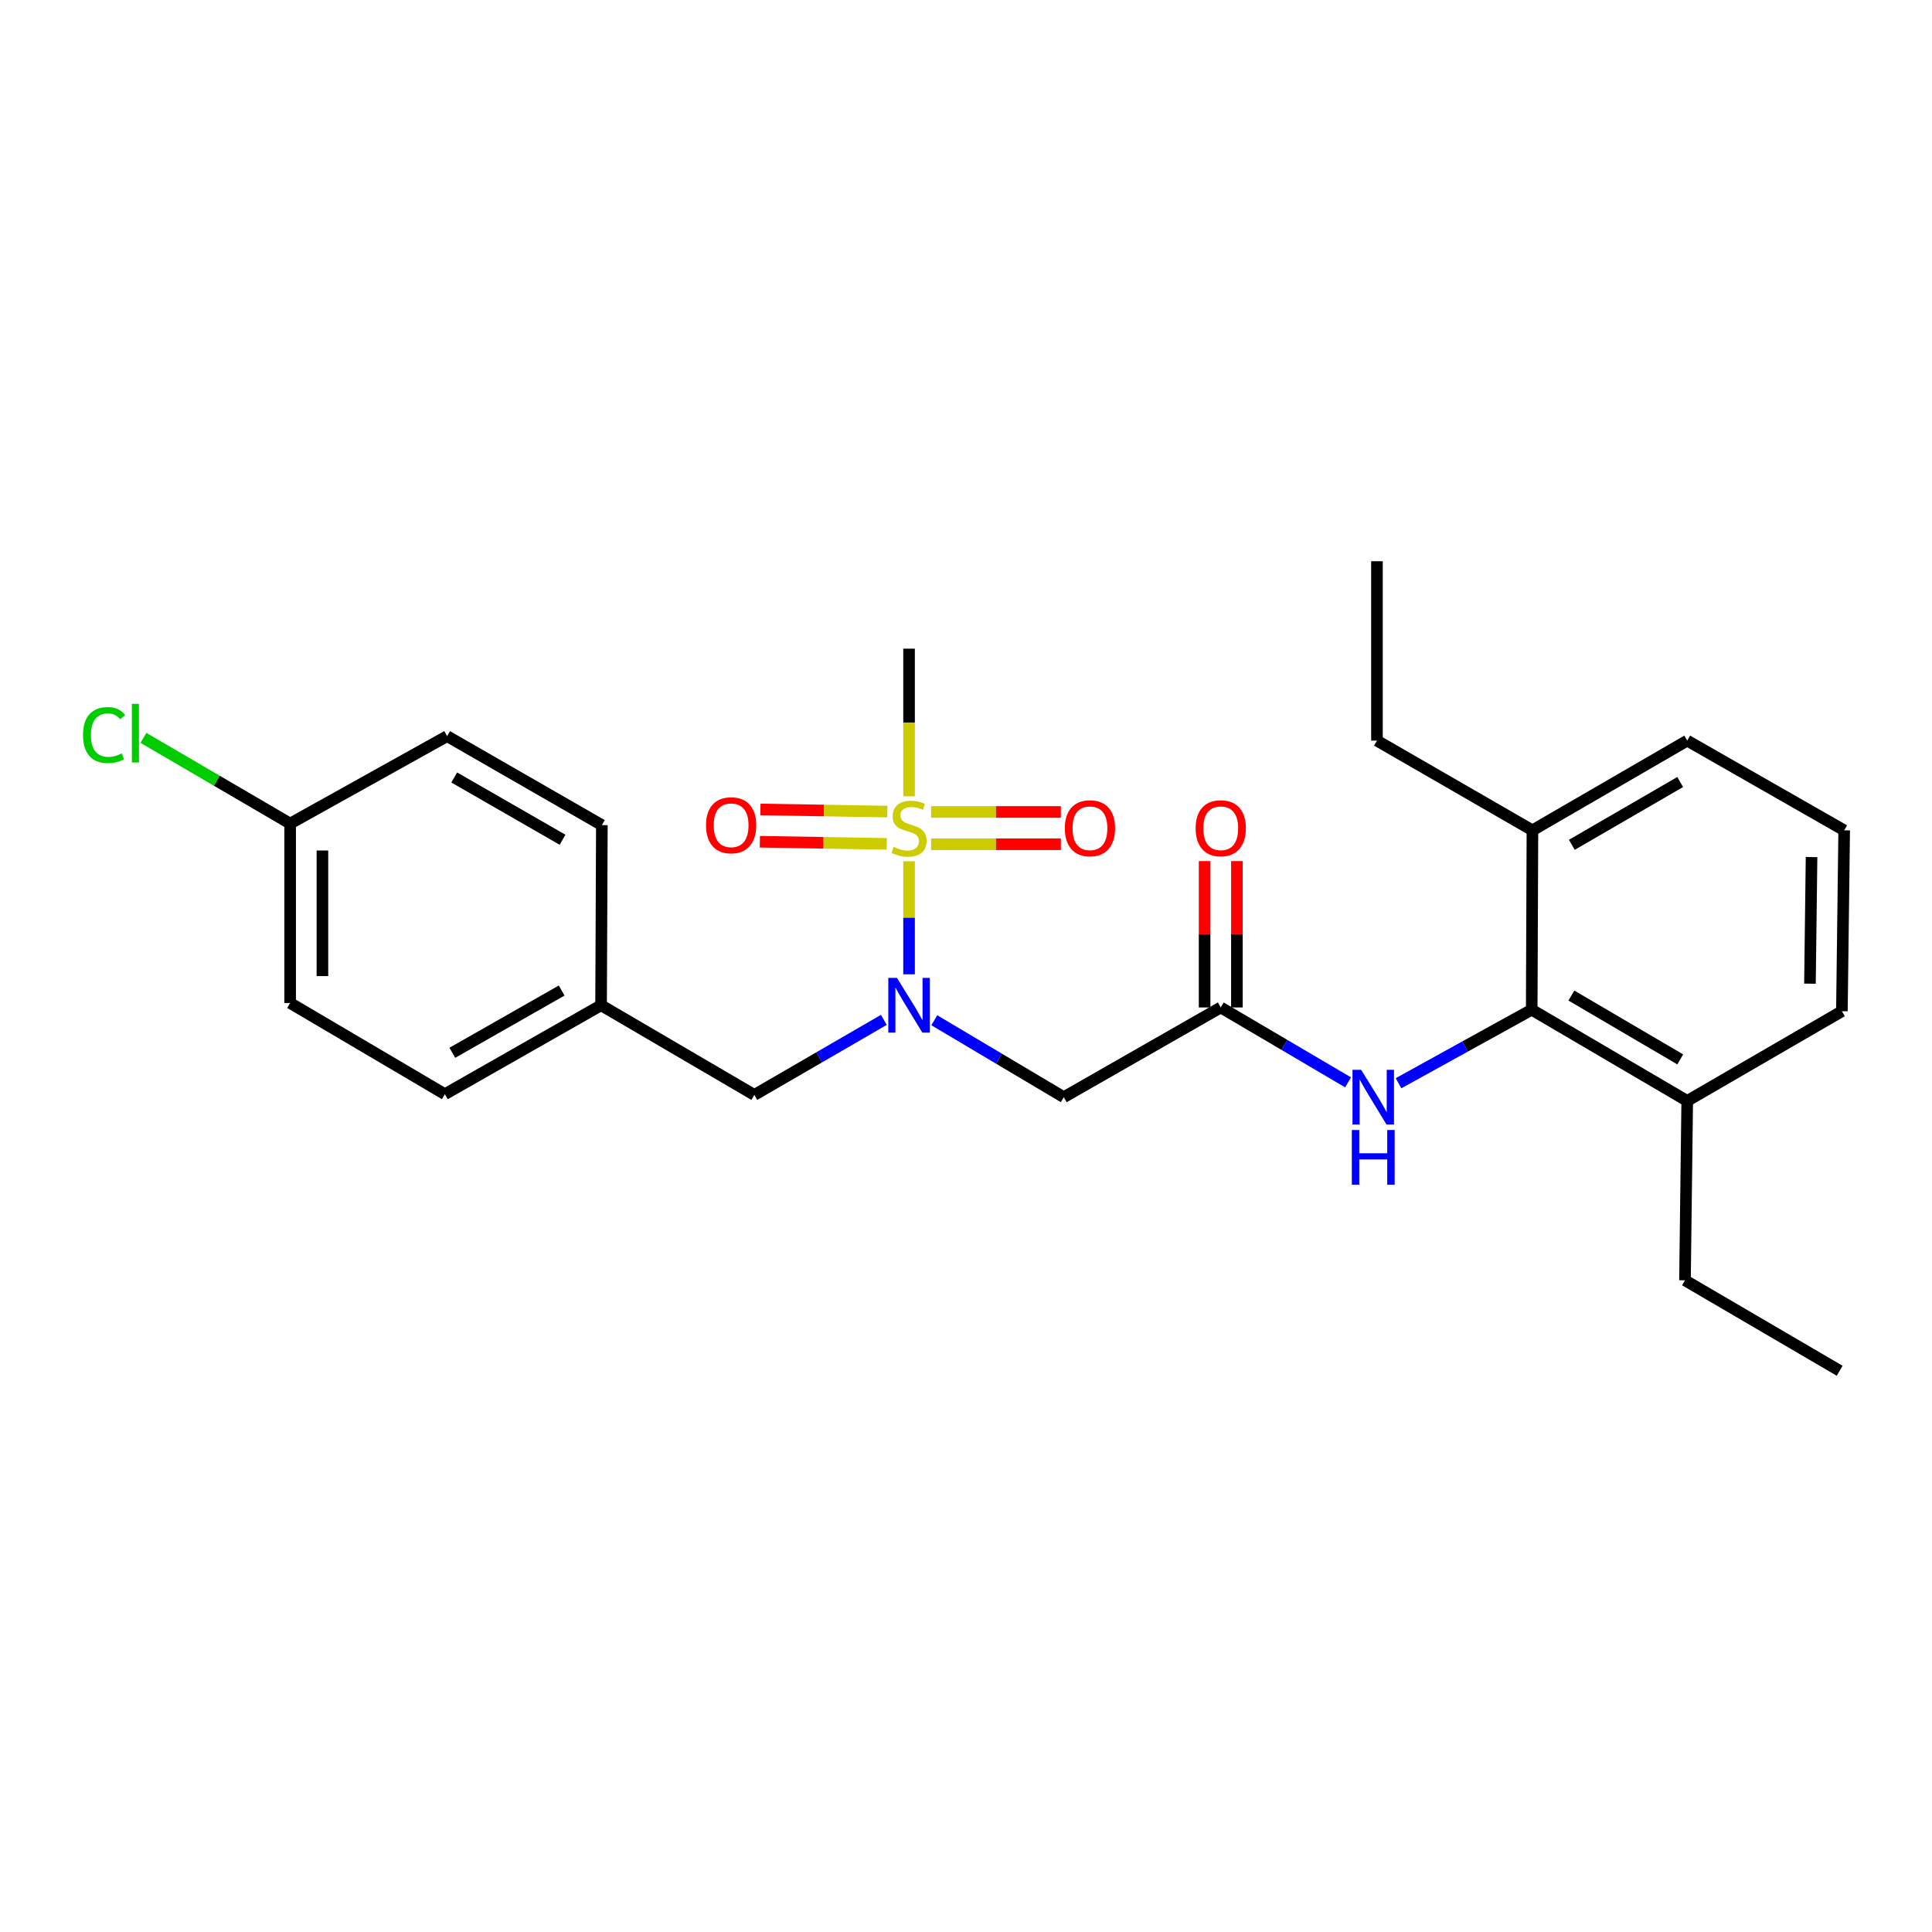 <?xml version='1.0' encoding='iso-8859-1'?>
<svg version='1.1' baseProfile='full'
              xmlns='http://www.w3.org/2000/svg'
                      xmlns:rdkit='http://www.rdkit.org/xml'
                      xmlns:xlink='http://www.w3.org/1999/xlink'
                  xml:space='preserve'
width='1000px' height='1000px' viewBox='0 0 1000 1000'>
<!-- END OF HEADER -->
<rect style='opacity:1.0;fill:#FFFFFF;stroke:none' width='1000' height='1000' x='0' y='0'> </rect>
<path class='bond-0' d='M 470.527,445.791 L 470.527,475.041' style='fill:none;fill-rule:evenodd;stroke:#CCCC00;stroke-width:6px;stroke-linecap:butt;stroke-linejoin:miter;stroke-opacity:1' />
<path class='bond-0' d='M 470.527,475.041 L 470.527,504.292' style='fill:none;fill-rule:evenodd;stroke:#0000FF;stroke-width:6px;stroke-linecap:butt;stroke-linejoin:miter;stroke-opacity:1' />
<path class='bond-5' d='M 481.948,436.975 L 515.524,436.975' style='fill:none;fill-rule:evenodd;stroke:#CCCC00;stroke-width:6px;stroke-linecap:butt;stroke-linejoin:miter;stroke-opacity:1' />
<path class='bond-5' d='M 515.524,436.975 L 549.1,436.975' style='fill:none;fill-rule:evenodd;stroke:#FF0000;stroke-width:6px;stroke-linecap:butt;stroke-linejoin:miter;stroke-opacity:1' />
<path class='bond-5' d='M 481.948,420.262 L 515.524,420.262' style='fill:none;fill-rule:evenodd;stroke:#CCCC00;stroke-width:6px;stroke-linecap:butt;stroke-linejoin:miter;stroke-opacity:1' />
<path class='bond-5' d='M 515.524,420.262 L 549.1,420.262' style='fill:none;fill-rule:evenodd;stroke:#FF0000;stroke-width:6px;stroke-linecap:butt;stroke-linejoin:miter;stroke-opacity:1' />
<path class='bond-6' d='M 459.285,420.073 L 426.437,419.523' style='fill:none;fill-rule:evenodd;stroke:#CCCC00;stroke-width:6px;stroke-linecap:butt;stroke-linejoin:miter;stroke-opacity:1' />
<path class='bond-6' d='M 426.437,419.523 L 393.589,418.973' style='fill:none;fill-rule:evenodd;stroke:#FF0000;stroke-width:6px;stroke-linecap:butt;stroke-linejoin:miter;stroke-opacity:1' />
<path class='bond-6' d='M 459.005,436.783 L 426.157,436.233' style='fill:none;fill-rule:evenodd;stroke:#CCCC00;stroke-width:6px;stroke-linecap:butt;stroke-linejoin:miter;stroke-opacity:1' />
<path class='bond-6' d='M 426.157,436.233 L 393.31,435.683' style='fill:none;fill-rule:evenodd;stroke:#FF0000;stroke-width:6px;stroke-linecap:butt;stroke-linejoin:miter;stroke-opacity:1' />
<path class='bond-11' d='M 470.527,412.177 L 470.527,373.964' style='fill:none;fill-rule:evenodd;stroke:#CCCC00;stroke-width:6px;stroke-linecap:butt;stroke-linejoin:miter;stroke-opacity:1' />
<path class='bond-11' d='M 470.527,373.964 L 470.527,335.751' style='fill:none;fill-rule:evenodd;stroke:#000000;stroke-width:6px;stroke-linecap:butt;stroke-linejoin:miter;stroke-opacity:1' />
<path class='bond-1' d='M 483.596,528.081 L 517.103,547.99' style='fill:none;fill-rule:evenodd;stroke:#0000FF;stroke-width:6px;stroke-linecap:butt;stroke-linejoin:miter;stroke-opacity:1' />
<path class='bond-1' d='M 517.103,547.99 L 550.609,567.9' style='fill:none;fill-rule:evenodd;stroke:#000000;stroke-width:6px;stroke-linecap:butt;stroke-linejoin:miter;stroke-opacity:1' />
<path class='bond-7' d='M 457.473,527.881 L 423.96,547.306' style='fill:none;fill-rule:evenodd;stroke:#0000FF;stroke-width:6px;stroke-linecap:butt;stroke-linejoin:miter;stroke-opacity:1' />
<path class='bond-7' d='M 423.96,547.306 L 390.446,566.73' style='fill:none;fill-rule:evenodd;stroke:#000000;stroke-width:6px;stroke-linecap:butt;stroke-linejoin:miter;stroke-opacity:1' />
<path class='bond-2' d='M 550.609,567.9 L 631.861,521.457' style='fill:none;fill-rule:evenodd;stroke:#000000;stroke-width:6px;stroke-linecap:butt;stroke-linejoin:miter;stroke-opacity:1' />
<path class='bond-4' d='M 631.861,521.457 L 664.811,540.845' style='fill:none;fill-rule:evenodd;stroke:#000000;stroke-width:6px;stroke-linecap:butt;stroke-linejoin:miter;stroke-opacity:1' />
<path class='bond-4' d='M 664.811,540.845 L 697.761,560.233' style='fill:none;fill-rule:evenodd;stroke:#0000FF;stroke-width:6px;stroke-linecap:butt;stroke-linejoin:miter;stroke-opacity:1' />
<path class='bond-8' d='M 640.217,521.457 L 640.217,483.578' style='fill:none;fill-rule:evenodd;stroke:#000000;stroke-width:6px;stroke-linecap:butt;stroke-linejoin:miter;stroke-opacity:1' />
<path class='bond-8' d='M 640.217,483.578 L 640.217,445.699' style='fill:none;fill-rule:evenodd;stroke:#FF0000;stroke-width:6px;stroke-linecap:butt;stroke-linejoin:miter;stroke-opacity:1' />
<path class='bond-8' d='M 623.504,521.457 L 623.504,483.578' style='fill:none;fill-rule:evenodd;stroke:#000000;stroke-width:6px;stroke-linecap:butt;stroke-linejoin:miter;stroke-opacity:1' />
<path class='bond-8' d='M 623.504,483.578 L 623.504,445.699' style='fill:none;fill-rule:evenodd;stroke:#FF0000;stroke-width:6px;stroke-linecap:butt;stroke-linejoin:miter;stroke-opacity:1' />
<path class='bond-3' d='M 792.813,522.627 L 758.343,541.653' style='fill:none;fill-rule:evenodd;stroke:#000000;stroke-width:6px;stroke-linecap:butt;stroke-linejoin:miter;stroke-opacity:1' />
<path class='bond-3' d='M 758.343,541.653 L 723.873,560.679' style='fill:none;fill-rule:evenodd;stroke:#0000FF;stroke-width:6px;stroke-linecap:butt;stroke-linejoin:miter;stroke-opacity:1' />
<path class='bond-9' d='M 792.813,522.627 L 873.303,569.831' style='fill:none;fill-rule:evenodd;stroke:#000000;stroke-width:6px;stroke-linecap:butt;stroke-linejoin:miter;stroke-opacity:1' />
<path class='bond-9' d='M 813.341,515.291 L 869.684,548.334' style='fill:none;fill-rule:evenodd;stroke:#000000;stroke-width:6px;stroke-linecap:butt;stroke-linejoin:miter;stroke-opacity:1' />
<path class='bond-10' d='M 792.813,522.627 L 793.184,429.779' style='fill:none;fill-rule:evenodd;stroke:#000000;stroke-width:6px;stroke-linecap:butt;stroke-linejoin:miter;stroke-opacity:1' />
<path class='bond-12' d='M 390.446,566.73 L 311.116,520.315' style='fill:none;fill-rule:evenodd;stroke:#000000;stroke-width:6px;stroke-linecap:butt;stroke-linejoin:miter;stroke-opacity:1' />
<path class='bond-21' d='M 873.303,569.831 L 953.366,523.407' style='fill:none;fill-rule:evenodd;stroke:#000000;stroke-width:6px;stroke-linecap:butt;stroke-linejoin:miter;stroke-opacity:1' />
<path class='bond-22' d='M 873.303,569.831 L 872.143,662.679' style='fill:none;fill-rule:evenodd;stroke:#000000;stroke-width:6px;stroke-linecap:butt;stroke-linejoin:miter;stroke-opacity:1' />
<path class='bond-20' d='M 793.184,429.779 L 873.303,383.345' style='fill:none;fill-rule:evenodd;stroke:#000000;stroke-width:6px;stroke-linecap:butt;stroke-linejoin:miter;stroke-opacity:1' />
<path class='bond-20' d='M 813.583,437.274 L 869.666,404.77' style='fill:none;fill-rule:evenodd;stroke:#000000;stroke-width:6px;stroke-linecap:butt;stroke-linejoin:miter;stroke-opacity:1' />
<path class='bond-23' d='M 793.184,429.779 L 712.713,383.345' style='fill:none;fill-rule:evenodd;stroke:#000000;stroke-width:6px;stroke-linecap:butt;stroke-linejoin:miter;stroke-opacity:1' />
<path class='bond-15' d='M 311.116,520.315 L 311.525,427.077' style='fill:none;fill-rule:evenodd;stroke:#000000;stroke-width:6px;stroke-linecap:butt;stroke-linejoin:miter;stroke-opacity:1' />
<path class='bond-16' d='M 311.116,520.315 L 230.264,566.349' style='fill:none;fill-rule:evenodd;stroke:#000000;stroke-width:6px;stroke-linecap:butt;stroke-linejoin:miter;stroke-opacity:1' />
<path class='bond-16' d='M 290.719,512.697 L 234.123,544.921' style='fill:none;fill-rule:evenodd;stroke:#000000;stroke-width:6px;stroke-linecap:butt;stroke-linejoin:miter;stroke-opacity:1' />
<path class='bond-13' d='M 150.173,426.288 L 150.173,519.155' style='fill:none;fill-rule:evenodd;stroke:#000000;stroke-width:6px;stroke-linecap:butt;stroke-linejoin:miter;stroke-opacity:1' />
<path class='bond-13' d='M 166.886,440.218 L 166.886,505.225' style='fill:none;fill-rule:evenodd;stroke:#000000;stroke-width:6px;stroke-linecap:butt;stroke-linejoin:miter;stroke-opacity:1' />
<path class='bond-14' d='M 150.173,426.288 L 112.212,404.101' style='fill:none;fill-rule:evenodd;stroke:#000000;stroke-width:6px;stroke-linecap:butt;stroke-linejoin:miter;stroke-opacity:1' />
<path class='bond-14' d='M 112.212,404.101 L 74.25,381.914' style='fill:none;fill-rule:evenodd;stroke:#00CC00;stroke-width:6px;stroke-linecap:butt;stroke-linejoin:miter;stroke-opacity:1' />
<path class='bond-26' d='M 150.173,426.288 L 231.425,381.024' style='fill:none;fill-rule:evenodd;stroke:#000000;stroke-width:6px;stroke-linecap:butt;stroke-linejoin:miter;stroke-opacity:1' />
<path class='bond-18' d='M 311.525,427.077 L 231.425,381.024' style='fill:none;fill-rule:evenodd;stroke:#000000;stroke-width:6px;stroke-linecap:butt;stroke-linejoin:miter;stroke-opacity:1' />
<path class='bond-18' d='M 291.18,434.658 L 235.109,402.421' style='fill:none;fill-rule:evenodd;stroke:#000000;stroke-width:6px;stroke-linecap:butt;stroke-linejoin:miter;stroke-opacity:1' />
<path class='bond-17' d='M 230.264,566.349 L 150.173,519.155' style='fill:none;fill-rule:evenodd;stroke:#000000;stroke-width:6px;stroke-linecap:butt;stroke-linejoin:miter;stroke-opacity:1' />
<path class='bond-19' d='M 954.545,429.779 L 873.303,383.345' style='fill:none;fill-rule:evenodd;stroke:#000000;stroke-width:6px;stroke-linecap:butt;stroke-linejoin:miter;stroke-opacity:1' />
<path class='bond-27' d='M 954.545,429.779 L 953.366,523.407' style='fill:none;fill-rule:evenodd;stroke:#000000;stroke-width:6px;stroke-linecap:butt;stroke-linejoin:miter;stroke-opacity:1' />
<path class='bond-27' d='M 937.657,443.613 L 936.832,509.152' style='fill:none;fill-rule:evenodd;stroke:#000000;stroke-width:6px;stroke-linecap:butt;stroke-linejoin:miter;stroke-opacity:1' />
<path class='bond-25' d='M 872.143,662.679 L 952.206,709.503' style='fill:none;fill-rule:evenodd;stroke:#000000;stroke-width:6px;stroke-linecap:butt;stroke-linejoin:miter;stroke-opacity:1' />
<path class='bond-24' d='M 712.713,383.345 L 712.713,290.497' style='fill:none;fill-rule:evenodd;stroke:#000000;stroke-width:6px;stroke-linecap:butt;stroke-linejoin:miter;stroke-opacity:1' />
<path  class='atom-0' d='M 462.527 438.338
Q 462.847 438.458, 464.167 439.018
Q 465.487 439.578, 466.927 439.938
Q 468.407 440.258, 469.847 440.258
Q 472.527 440.258, 474.087 438.978
Q 475.647 437.658, 475.647 435.378
Q 475.647 433.818, 474.847 432.858
Q 474.087 431.898, 472.887 431.378
Q 471.687 430.858, 469.687 430.258
Q 467.167 429.498, 465.647 428.778
Q 464.167 428.058, 463.087 426.538
Q 462.047 425.018, 462.047 422.458
Q 462.047 418.898, 464.447 416.698
Q 466.887 414.498, 471.687 414.498
Q 474.967 414.498, 478.687 416.058
L 477.767 419.138
Q 474.367 417.738, 471.807 417.738
Q 469.047 417.738, 467.527 418.898
Q 466.007 420.018, 466.047 421.978
Q 466.047 423.498, 466.807 424.418
Q 467.607 425.338, 468.727 425.858
Q 469.887 426.378, 471.807 426.978
Q 474.367 427.778, 475.887 428.578
Q 477.407 429.378, 478.487 431.018
Q 479.607 432.618, 479.607 435.378
Q 479.607 439.298, 476.967 441.418
Q 474.367 443.498, 470.007 443.498
Q 467.487 443.498, 465.567 442.938
Q 463.687 442.418, 461.447 441.498
L 462.527 438.338
' fill='#CCCC00'/>
<path  class='atom-1' d='M 464.267 506.155
L 473.547 521.155
Q 474.467 522.635, 475.947 525.315
Q 477.427 527.995, 477.507 528.155
L 477.507 506.155
L 481.267 506.155
L 481.267 534.475
L 477.387 534.475
L 467.427 518.075
Q 466.267 516.155, 465.027 513.955
Q 463.827 511.755, 463.467 511.075
L 463.467 534.475
L 459.787 534.475
L 459.787 506.155
L 464.267 506.155
' fill='#0000FF'/>
<path  class='atom-5' d='M 704.531 553.74
L 713.811 568.74
Q 714.731 570.22, 716.211 572.9
Q 717.691 575.58, 717.771 575.74
L 717.771 553.74
L 721.531 553.74
L 721.531 582.06
L 717.651 582.06
L 707.691 565.66
Q 706.531 563.74, 705.291 561.54
Q 704.091 559.34, 703.731 558.66
L 703.731 582.06
L 700.051 582.06
L 700.051 553.74
L 704.531 553.74
' fill='#0000FF'/>
<path  class='atom-5' d='M 699.711 584.892
L 703.551 584.892
L 703.551 596.932
L 718.031 596.932
L 718.031 584.892
L 721.871 584.892
L 721.871 613.212
L 718.031 613.212
L 718.031 600.132
L 703.551 600.132
L 703.551 613.212
L 699.711 613.212
L 699.711 584.892
' fill='#0000FF'/>
<path  class='atom-6' d='M 551.156 428.698
Q 551.156 421.898, 554.516 418.098
Q 557.876 414.298, 564.156 414.298
Q 570.436 414.298, 573.796 418.098
Q 577.156 421.898, 577.156 428.698
Q 577.156 435.578, 573.756 439.498
Q 570.356 443.378, 564.156 443.378
Q 557.916 443.378, 554.516 439.498
Q 551.156 435.618, 551.156 428.698
M 564.156 440.178
Q 568.476 440.178, 570.796 437.298
Q 573.156 434.378, 573.156 428.698
Q 573.156 423.138, 570.796 420.338
Q 568.476 417.498, 564.156 417.498
Q 559.836 417.498, 557.476 420.298
Q 555.156 423.098, 555.156 428.698
Q 555.156 434.418, 557.476 437.298
Q 559.836 440.178, 564.156 440.178
' fill='#FF0000'/>
<path  class='atom-7' d='M 365.431 427.157
Q 365.431 420.357, 368.791 416.557
Q 372.151 412.757, 378.431 412.757
Q 384.711 412.757, 388.071 416.557
Q 391.431 420.357, 391.431 427.157
Q 391.431 434.037, 388.031 437.957
Q 384.631 441.837, 378.431 441.837
Q 372.191 441.837, 368.791 437.957
Q 365.431 434.077, 365.431 427.157
M 378.431 438.637
Q 382.751 438.637, 385.071 435.757
Q 387.431 432.837, 387.431 427.157
Q 387.431 421.597, 385.071 418.797
Q 382.751 415.957, 378.431 415.957
Q 374.111 415.957, 371.751 418.757
Q 369.431 421.557, 369.431 427.157
Q 369.431 432.877, 371.751 435.757
Q 374.111 438.637, 378.431 438.637
' fill='#FF0000'/>
<path  class='atom-9' d='M 618.861 428.698
Q 618.861 421.898, 622.221 418.098
Q 625.581 414.298, 631.861 414.298
Q 638.141 414.298, 641.501 418.098
Q 644.861 421.898, 644.861 428.698
Q 644.861 435.578, 641.461 439.498
Q 638.061 443.378, 631.861 443.378
Q 625.621 443.378, 622.221 439.498
Q 618.861 435.618, 618.861 428.698
M 631.861 440.178
Q 636.181 440.178, 638.501 437.298
Q 640.861 434.378, 640.861 428.698
Q 640.861 423.138, 638.501 420.338
Q 636.181 417.498, 631.861 417.498
Q 627.541 417.498, 625.181 420.298
Q 622.861 423.098, 622.861 428.698
Q 622.861 434.418, 625.181 437.298
Q 627.541 440.178, 631.861 440.178
' fill='#FF0000'/>
<path  class='atom-15' d='M 42.971 380.463
Q 42.971 373.423, 46.251 369.743
Q 49.571 366.023, 55.851 366.023
Q 61.691 366.023, 64.811 370.143
L 62.171 372.303
Q 59.891 369.303, 55.851 369.303
Q 51.571 369.303, 49.291 372.183
Q 47.051 375.023, 47.051 380.463
Q 47.051 386.063, 49.371 388.943
Q 51.731 391.823, 56.291 391.823
Q 59.411 391.823, 63.051 389.943
L 64.171 392.943
Q 62.691 393.903, 60.451 394.463
Q 58.211 395.023, 55.731 395.023
Q 49.571 395.023, 46.251 391.263
Q 42.971 387.503, 42.971 380.463
' fill='#00CC00'/>
<path  class='atom-15' d='M 68.251 364.303
L 71.931 364.303
L 71.931 394.663
L 68.251 394.663
L 68.251 364.303
' fill='#00CC00'/>
</svg>
